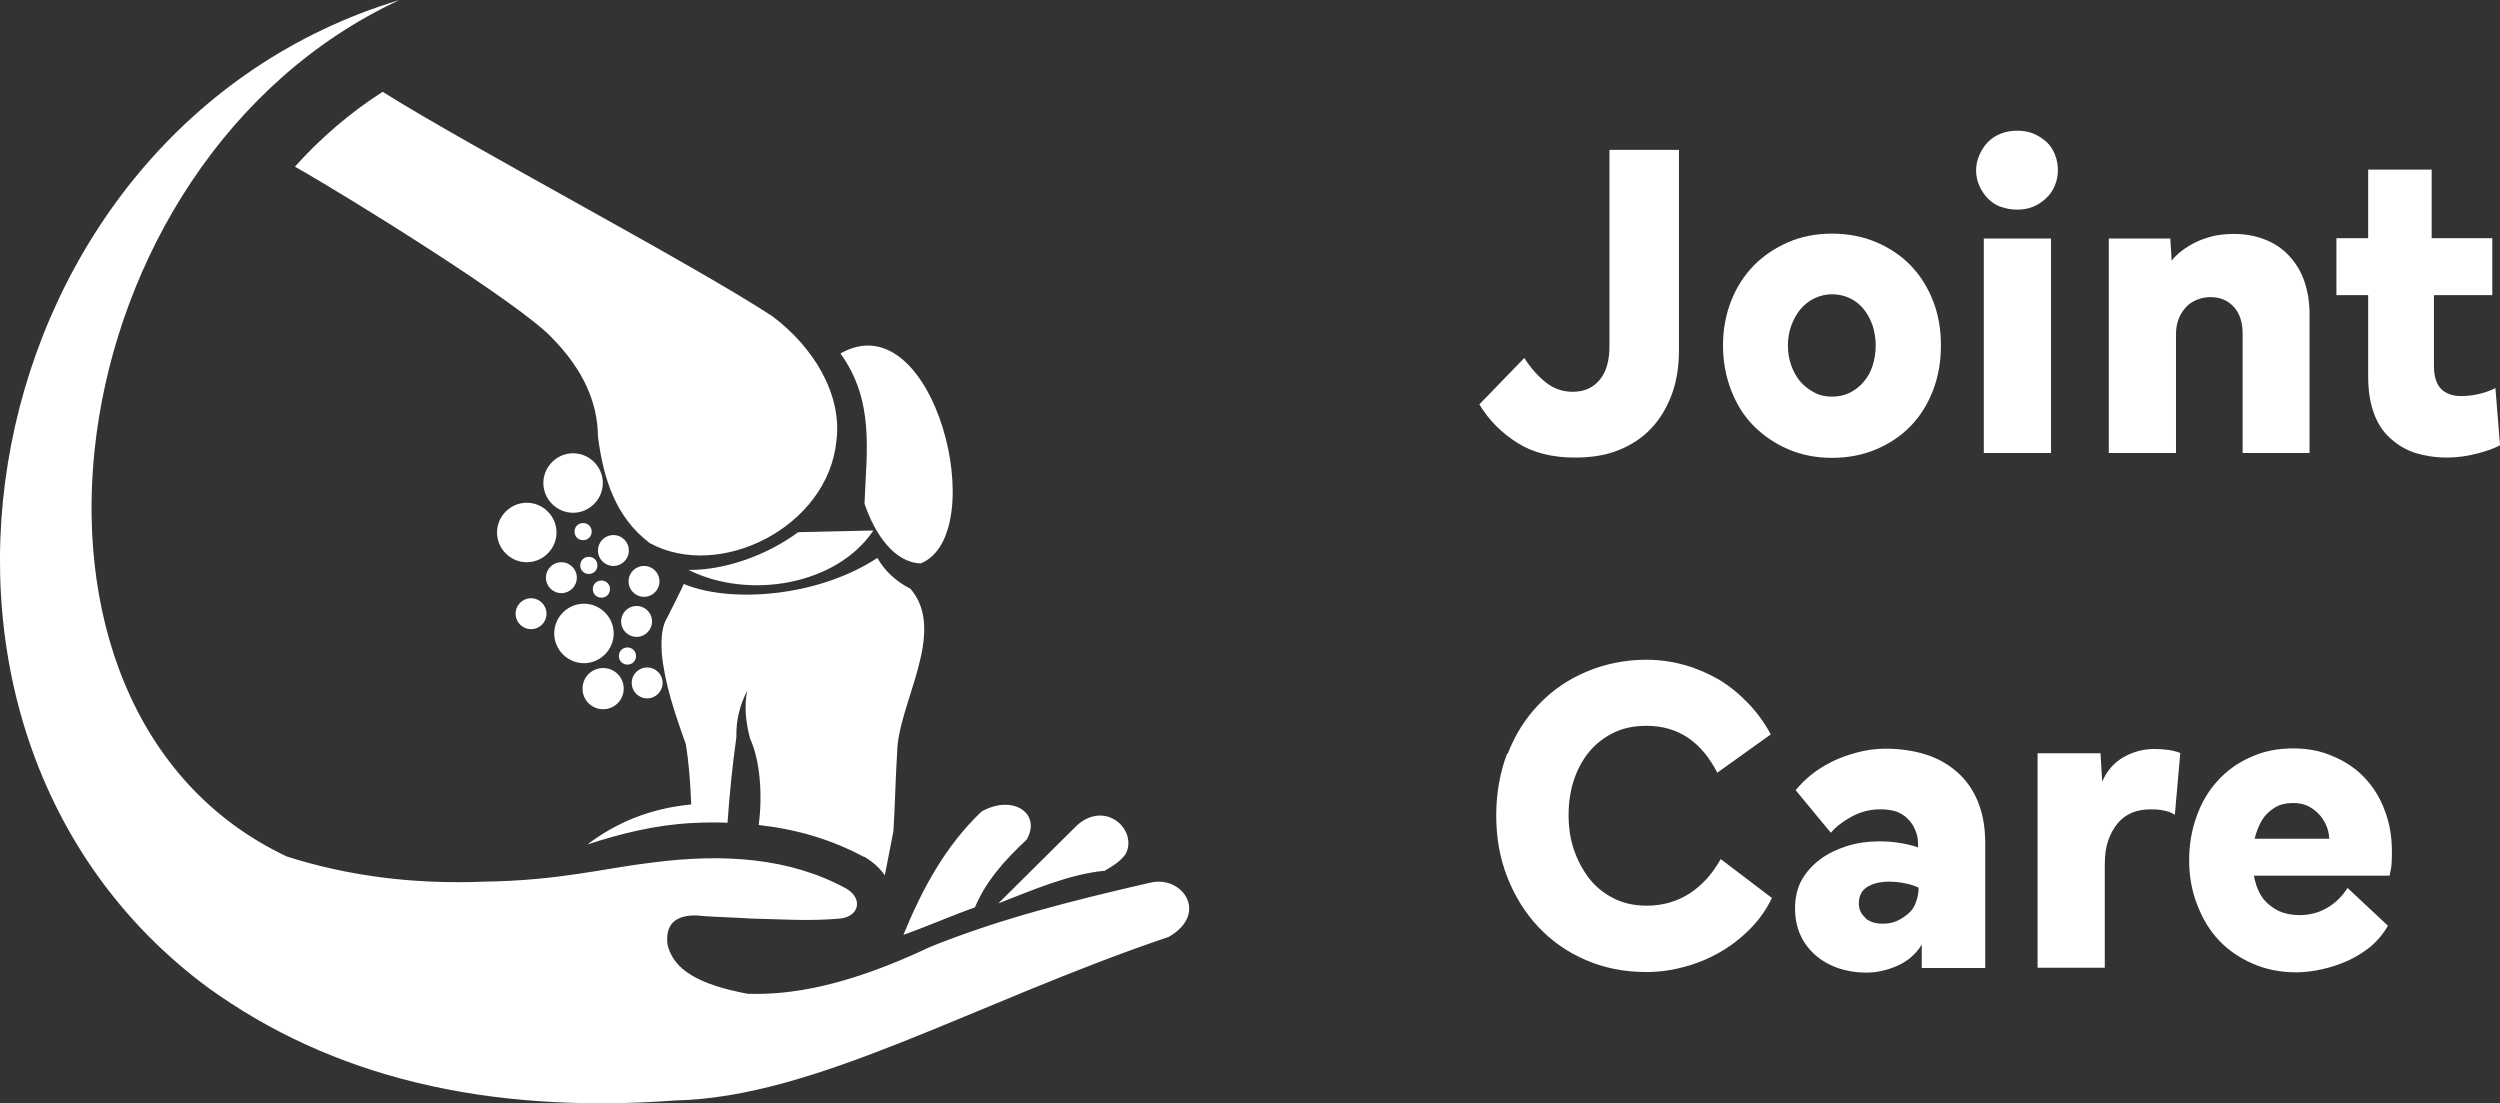 <?xml version="1.0" encoding="UTF-8"?>
<svg id="Warstwa_1" xmlns="http://www.w3.org/2000/svg" viewBox="0 0 87.42 38.58">
  <rect x="0" y="0" width="87.42" height="38.58" fill="#333333" stroke="none"/>
  <defs>
    <style>
      .cls-1 {
        fill: #fff;
      }
    </style>
  </defs>
  <path class="cls-1" d="M53.31,12.53c.21.33.46.61.73.83.27.22.59.34.95.34.41,0,.72-.14.95-.42.23-.28.34-.67.34-1.18v-6.86h2.43v6.99c0,.58-.08,1.1-.25,1.56-.17.46-.41.86-.72,1.19s-.69.58-1.14.76c-.44.18-.95.26-1.53.26-.8,0-1.47-.17-2.02-.52-.55-.35-.99-.79-1.32-1.34l1.57-1.62ZM60.54,10.51c.19-.48.46-.89.79-1.23.34-.34.74-.61,1.2-.81.46-.2.97-.3,1.53-.3s1.08.1,1.55.3c.47.2.87.47,1.2.81.33.34.59.75.78,1.23s.28,1,.28,1.57-.09,1.09-.28,1.58-.45.9-.78,1.24c-.33.34-.73.61-1.2.81-.47.2-.99.3-1.55.3s-1.06-.1-1.53-.3c-.46-.2-.86-.47-1.2-.81s-.6-.75-.79-1.24c-.19-.49-.29-1.01-.29-1.58s.1-1.09.29-1.57ZM64.69,13.73c.19-.1.35-.22.48-.38.13-.15.24-.34.31-.56.07-.22.11-.46.11-.71s-.04-.48-.11-.7c-.08-.22-.18-.41-.31-.57-.13-.16-.29-.29-.48-.38s-.4-.14-.63-.14c-.21,0-.42.05-.61.14-.19.09-.35.22-.49.38-.13.16-.24.35-.32.57-.08.22-.12.45-.12.7s.04.49.12.71.19.41.32.56c.13.15.3.28.49.38.19.1.39.14.61.14.23,0,.45-.05.63-.14ZM69.97,7.24c-.18-.07-.33-.17-.45-.29-.12-.12-.22-.27-.3-.44-.08-.17-.12-.36-.12-.56,0-.18.04-.36.12-.54.08-.18.18-.33.3-.45.12-.12.27-.22.45-.29.18-.07.37-.1.57-.1s.39.03.56.1c.17.07.32.17.46.29.13.12.23.27.3.45.07.18.1.36.1.55s-.04.37-.11.54c-.07.17-.18.32-.31.44-.13.12-.28.22-.45.29-.17.07-.35.1-.55.1s-.39-.03-.57-.1ZM69.37,15.84v-7.5h2.35v7.5h-2.35ZM73.73,8.34h2.16l.05.78c.08-.12.2-.23.34-.34s.3-.21.48-.3.38-.16.61-.22c.22-.05.47-.08.74-.08.41,0,.77.07,1.1.2.33.13.61.32.84.57.23.25.41.54.53.89.12.35.18.73.18,1.14v4.86h-2.34v-4.18c0-.39-.1-.7-.31-.93s-.48-.34-.82-.34c-.16,0-.31.03-.46.09s-.28.14-.38.25c-.11.11-.19.24-.26.4-.06.16-.1.34-.1.53v4.18h-2.35v-7.5ZM87.26,13.57c-.17.09-.37.16-.59.21s-.42.07-.6.07c-.3,0-.53-.08-.7-.24-.17-.17-.26-.44-.26-.81v-2.48h2.04v-1.99h-2.12v-2.4h-2.22v2.4h-1.11v1.99h1.11v2.85c0,.5.07.93.2,1.28.13.36.32.65.58.88.25.23.54.4.87.51.33.1.7.16,1.1.16.36,0,.72-.05,1.06-.14.35-.09.62-.19.8-.29l-.16-2ZM52.72,26.36c.26-.67.62-1.24,1.09-1.73.47-.49,1.02-.87,1.66-1.14s1.34-.42,2.1-.42c.45,0,.89.06,1.32.18.43.12.83.29,1.21.51.37.22.71.5,1.02.82.31.32.58.69.8,1.1l-1.87,1.34c-.27-.53-.61-.94-1.02-1.22-.42-.28-.9-.42-1.46-.42-.43,0-.81.08-1.14.24s-.62.38-.86.67c-.24.29-.41.62-.54,1-.12.38-.18.78-.18,1.21s.06.85.19,1.22c.13.38.31.71.54,1.01.23.29.52.52.86.69.34.17.72.25,1.15.25.54,0,1.04-.14,1.48-.42s.81-.69,1.1-1.21l1.79,1.36c-.2.42-.46.78-.78,1.1-.32.32-.67.59-1.06.81-.39.22-.8.39-1.23.5-.43.12-.87.18-1.32.18-.77,0-1.47-.14-2.12-.42-.65-.28-1.2-.67-1.66-1.16-.46-.49-.82-1.07-1.08-1.73-.26-.66-.39-1.38-.39-2.16s.13-1.5.38-2.17ZM62.8,27.62c.13-.16.3-.33.5-.5.21-.17.45-.33.71-.46.27-.14.57-.25.9-.34.33-.09.67-.14,1.02-.14.51,0,.98.07,1.4.2.42.13.79.34,1.1.61s.56.62.73,1.03c.17.42.26.9.26,1.46v4.37h-2.22v-.82c-.2.33-.49.58-.85.74-.36.16-.73.24-1.09.24s-.71-.06-1.02-.17c-.3-.11-.57-.27-.78-.46-.22-.2-.39-.43-.51-.7-.12-.27-.18-.58-.18-.92,0-.38.08-.72.24-1,.16-.28.38-.52.65-.72.27-.2.59-.35.94-.46.36-.11.73-.16,1.11-.16.27,0,.52.02.75.06.23.04.44.09.61.15v-.13c0-.17-.03-.33-.1-.48-.06-.15-.15-.28-.26-.39-.11-.11-.24-.19-.39-.25-.16-.05-.34-.08-.57-.08-.36,0-.7.09-1.01.26s-.55.36-.72.56l-1.23-1.49ZM65.23,32.11c.16.13.36.19.61.19.18,0,.35-.03.5-.1.15-.07.28-.16.4-.26.12-.11.21-.24.26-.4.06-.16.09-.33.09-.5-.12-.06-.27-.11-.46-.15-.19-.04-.38-.06-.58-.06-.3,0-.55.06-.75.18-.2.12-.3.32-.3.58,0,.21.08.38.24.51ZM71.26,26.34h2.19l.06.99c.16-.37.41-.66.74-.85s.7-.29,1.08-.29c.15,0,.31.01.47.03.17.02.31.06.44.11l-.19,2.16c-.11-.07-.24-.12-.39-.15-.15-.03-.3-.04-.44-.04-.26,0-.48.04-.67.12-.19.08-.36.2-.5.37s-.25.37-.33.6c-.08.23-.12.51-.12.83v3.62h-2.35v-7.5ZM83.39,28.34c-.16-.44-.4-.82-.7-1.14-.3-.32-.67-.57-1.1-.75-.42-.19-.89-.28-1.4-.28-.55,0-1.05.1-1.5.31-.45.2-.84.48-1.15.83-.32.35-.56.76-.73,1.24-.17.47-.26.98-.26,1.53s.09,1.07.28,1.55c.18.48.43.9.76,1.25.33.35.73.62,1.19.82.46.2.96.3,1.52.3.3,0,.6-.04.91-.11.31-.07.61-.17.9-.3.28-.13.55-.3.8-.5.24-.21.44-.45.59-.72l-1.41-1.32c-.2.31-.45.55-.74.71-.28.16-.6.24-.94.24-.28,0-.52-.05-.74-.15-.21-.11-.38-.24-.52-.41-.13-.17-.23-.38-.29-.62-.02-.07-.04-.13-.04-.2h4.74c.03-.14.06-.28.07-.43.01-.15.01-.29.01-.43,0-.5-.08-.98-.25-1.42ZM78.84,29.33h0c.06-.24.14-.45.25-.64.11-.18.26-.33.44-.44.18-.12.41-.17.67-.17.17,0,.33.03.47.09.15.07.28.16.39.27.11.11.2.24.27.39.07.15.11.31.12.5h-2.61ZM30.55,18.55c-.88.02-1.76.04-2.64.06-1.07.79-2.53,1.33-3.83,1.32,2.12,1.06,5.19.52,6.46-1.38ZM30.21,29.95s.02.01.03.02c.3.18.54.4.7.64.1-.5.2-1.01.3-1.54.05-.71.08-2.02.13-2.73.01-1.71,1.77-4.23.47-5.75-.52-.26-.92-.65-1.16-1.08-2.12,1.39-5.18,1.58-6.77.91-.04.12-.41.83-.59,1.2-.04.06-.06.12-.09.19h0c-.1.28-.11.63-.09,1.03.1,1.07.47,2.14.84,3.18.1.59.16,1.31.19,2.11-1.45.14-2.63.64-3.63,1.4,1.16-.38,2.36-.68,3.65-.75.42-.02.83-.03,1.25-.01.07-1,.17-2,.31-3-.02-.6.14-1.16.38-1.62-.12.55-.04,1.17.1,1.68.35.76.44,1.97.3,3.02,1.28.14,2.52.49,3.69,1.12ZM30.23,17.61c.36,1.07,1.05,2.07,1.97,2.09,2.49-1.02.48-9.21-2.81-7.34,1.2,1.67.91,3.43.84,5.25ZM10.3,5.82c2.04,1.16,7.79,4.74,8.97,5.96,1.14,1.15,1.63,2.31,1.64,3.49.19,1.48.62,2.82,1.81,3.72,2.43,1.33,6.24-.55,6.53-3.59.2-1.63-.82-3.28-2.24-4.34-2.75-1.81-10.58-5.93-13.63-7.85-1.14.73-2.17,1.62-3.07,2.62ZM34.09,31.73c.39-.92,1.02-1.63,1.81-2.37.53-.92-.49-1.6-1.58-.98-1.26,1.2-2.07,2.7-2.73,4.31.82-.29,1.68-.67,2.5-.96ZM38.61,30.46c.41-.24.56-.35.74-.58.46-.8-.64-1.93-1.68-1.03-.92.91-1.84,1.83-2.76,2.74,1.23-.48,2.48-1.02,3.7-1.14ZM40.2,30.87c-2.6.6-5.2,1.24-7.67,2.24-2.94,1.39-4.91,1.69-6.39,1.64-1.69-.32-2.6-.83-2.8-1.73-.08-.72.3-1.01.98-1.01.62.06,1.2.06,1.94.11,1.04.02,2.02.1,3.11,0,.69-.07.81-.71.22-1.05-1.98-1.08-4.29-1.23-6.77-.91-1.7.2-3.23.63-5.89.67-2.51.1-4.8-.21-6.9-.88C-.81,24.84,1.81,5.65,13.97,0-.99,4.52-5.05,25.42,7.28,34.54c4.3,3.1,9.67,4.43,16.35,3.94,4.9-.11,10.39-3.4,17.24-5.72,1.43-.83.45-2.18-.66-1.89ZM22.52,19.79c-.3,0-.54.24-.54.54s.24.54.54.54.54-.24.54-.54-.24-.54-.54-.54ZM21.45,18.71c-.3,0-.54.24-.54.54s.24.54.54.54.54-.24.54-.54-.24-.54-.54-.54ZM20.04,15.85c-.57,0-1.04.47-1.04,1.04s.47,1.04,1.04,1.04,1.04-.47,1.04-1.04-.47-1.04-1.04-1.04ZM20.69,18.59c0-.17-.13-.3-.3-.3s-.3.13-.3.3.13.3.3.3.3-.13.3-.3ZM21.03,20.9c.17,0,.3-.13.3-.3s-.13-.3-.3-.3-.3.13-.3.3.13.3.3.3ZM19.63,20.74c.3,0,.54-.24.54-.54s-.24-.54-.54-.54-.54.24-.54.54.24.54.54.54ZM20.42,23.19c.57,0,1.04-.47,1.04-1.04s-.47-1.04-1.04-1.04-1.04.47-1.04,1.04.47,1.04,1.04,1.04ZM22.8,21.73c0-.3-.24-.54-.54-.54s-.54.24-.54.54.24.54.54.54.54-.24.54-.54ZM20.59,20.07c.17,0,.3-.13.3-.3s-.13-.3-.3-.3-.3.13-.3.3.13.3.3.3ZM17.38,18.62c0,.57.47,1.04,1.04,1.04s1.04-.47,1.04-1.04-.47-1.04-1.04-1.04-1.04.47-1.04,1.04ZM21.64,22.94c0,.17.13.3.3.3s.3-.13.3-.3-.13-.3-.3-.3-.3.13-.3.3ZM22.63,24.42c.3,0,.54-.24.54-.54s-.24-.54-.54-.54-.54.24-.54.54.24.54.54.54ZM18.57,22c.3,0,.54-.24.54-.54s-.24-.54-.54-.54-.54.24-.54.54.24.54.54.54ZM21.09,24.8c.4,0,.72-.32.72-.72s-.32-.72-.72-.72-.72.32-.72.72.32.72.72.72Z"/>
</svg>